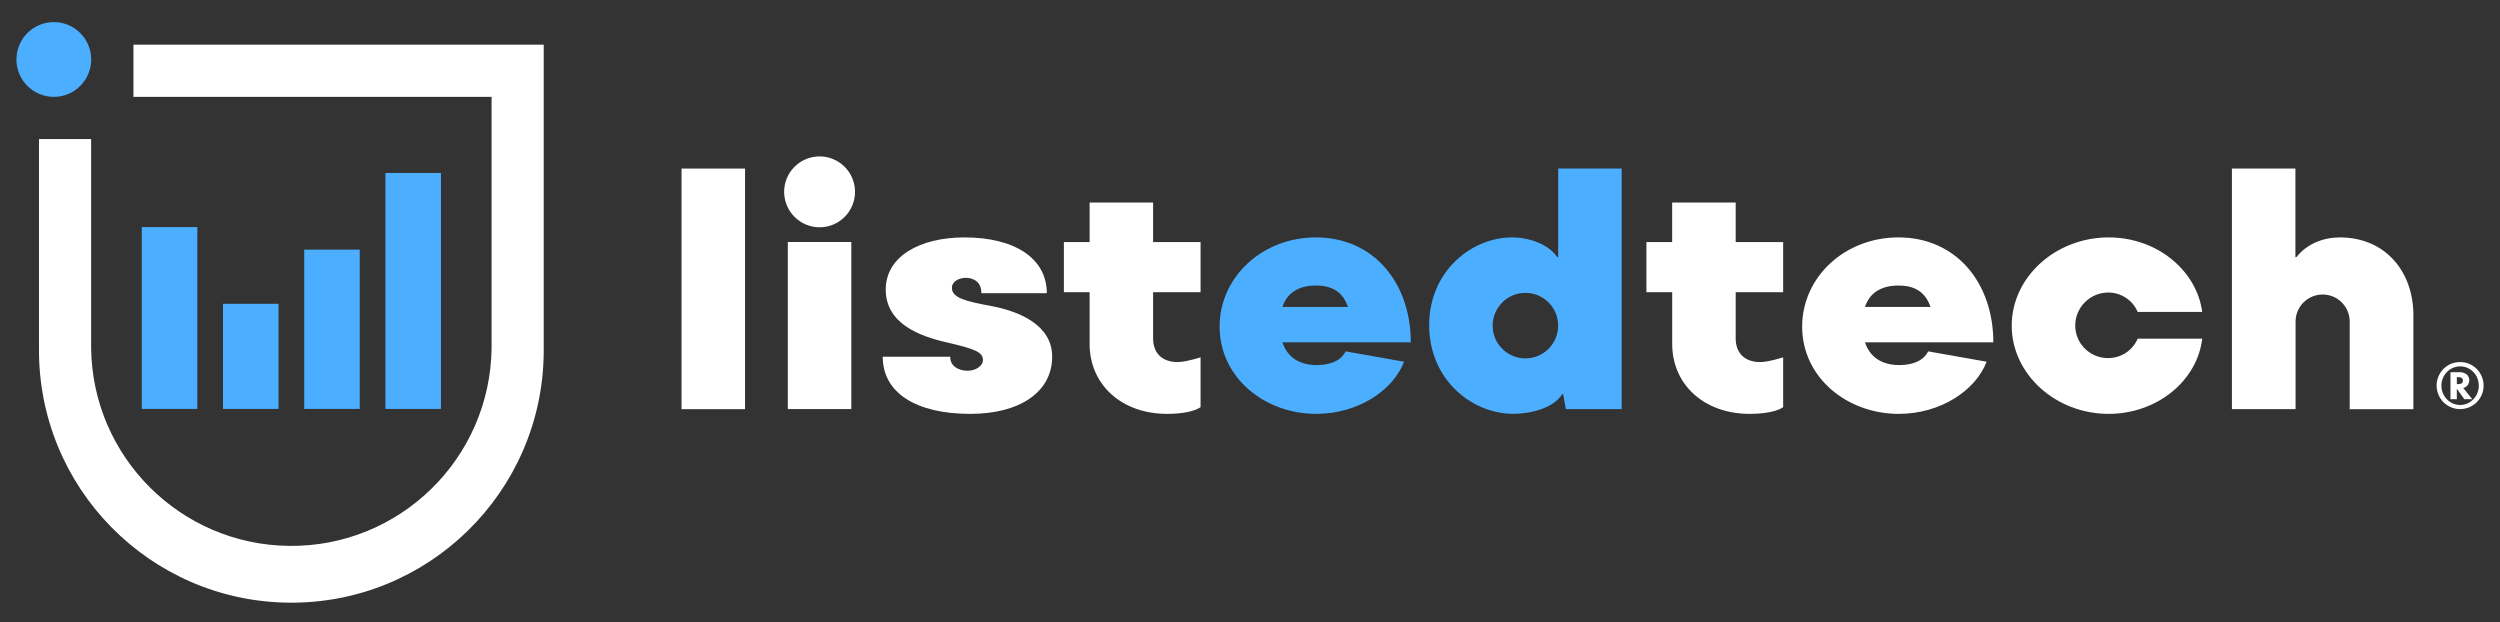 <?xml version="1.0" encoding="utf-8"?>
<!-- Generator: Adobe Illustrator 25.3.0, SVG Export Plug-In . SVG Version: 6.00 Build 0)  -->
<svg version="1.1" id="Calque_1" xmlns="http://www.w3.org/2000/svg" xmlns:xlink="http://www.w3.org/1999/xlink" x="0px" y="0px"
	 viewBox="0 0 997.53 248.29" style="enable-background:new 0 0 997.53 248.29;" xml:space="preserve">
<rect x="0" y="0" width="997.53" height="248.29" fill="#333333" stroke="none"/>
<style type="text/css">
	.st0{fill:#FFFFFF;}
	.st1{fill:#4CAEFF;}
</style>
<g id="Layer_2">
	<g id="Layer_1-2">
		<path class="st0" d="M271.94,67.26h25.34v96h-25.34V67.26z"/>
		<path class="st0" d="M312.88,76.82c-0.15-7.81,6.06-14.26,13.87-14.41c7.81-0.15,14.26,6.06,14.41,13.87s-6.06,14.26-13.87,14.41
			c-0.09,0-0.18,0-0.28,0C319.32,90.67,313.05,84.51,312.88,76.82z M314.35,96.56h25.33v66.67h-25.33V96.56z"/>
		<path class="st0" d="M352.22,142.33h26.94c-0.14,3.74,3.33,5.6,6.93,5.6s6.13-2.26,6.13-4.13c0-3.07-2.26-4.4-14.53-7.2
			c-11.07-2.53-24.27-7.6-24.27-21.07c0-13.07,13.34-20.8,31.47-20.8c19.87,0,32.8,8.27,32.8,22.27h-26.13
			c0.13-4.4-3.07-6.14-6.14-6.14c-2.66,0-5.6,1.34-5.6,4c0,4,5.47,5.34,15.47,7.2c11.47,2.14,24.54,7.61,24.54,20.27
			c0,14-12.8,22.81-32.67,22.81C365.69,165.14,352.22,156.87,352.22,142.33z"/>
		<path class="st0" d="M460.1,116.6V135c0,6.27,4,9.47,9.74,9.47c1.87,0,4.13-0.4,9.2-1.87v19.87c-2.27,1.6-7.07,2.67-13.34,2.67
			c-18.26,0-30.93-11.74-30.93-27.88V116.6H424.5v-20h10.27V80.82h25.33V96.6h18.94v20H460.1z"/>
		<path class="st1" d="M536.92,140.2l23.33,4.13c-4.4,11.47-18.4,20.81-35.07,20.81c-20.67,0-38.54-14.54-38.54-34.81
			c0-19.73,16.94-35.6,38.41-35.6c23.2,0,37.87,18.27,37.87,41.87h-51.21c2,6,6.8,9.07,13.74,9.07
			C529.98,145.67,534.91,144.33,536.92,140.2z M511.71,122.46h26.14c-2.27-6.66-7.2-8.53-12.8-8.53
			C518.38,113.93,513.56,116.73,511.71,122.46z"/>
		<path class="st1" d="M647.07,67.26v96H624.8l-1.07-6h-0.4c-3.47,5.73-12.94,7.87-19.47,7.87c-16.53,0-33.6-13.61-33.6-35.34
			s17.07-35.07,33.07-35.07c7.06,0,14.8,2.93,18,7.87h0.4V67.26H647.07z M621.73,129.93c0-7.22-5.85-13.07-13.07-13.07
			c-7.22,0-13.07,5.85-13.07,13.07S601.44,143,608.66,143C615.88,142.99,621.72,137.14,621.73,129.93z"/>
		<path class="st0" d="M692.56,116.6V135c0,6.27,4,9.47,9.74,9.47c1.87,0,4.13-0.4,9.2-1.87v19.87c-2.27,1.6-7.07,2.67-13.34,2.67
			c-18.26,0-30.93-11.74-30.93-27.88V116.6h-10.29v-20h10.27V80.82h25.35V96.6h18.94v20H692.56z"/>
		<path class="st0" d="M769.36,140.2l23.33,4.13c-4.4,11.47-18.4,20.81-35.07,20.81c-20.67,0-38.54-14.54-38.54-34.81
			c0-19.73,16.94-35.6,38.41-35.6c23.2,0,37.87,18.27,37.87,41.87h-51.21c2,6,6.8,9.07,13.74,9.07
			C762.42,145.67,767.36,144.33,769.36,140.2z M744.15,122.46h26.14c-2.27-6.66-7.2-8.53-12.8-8.53
			C750.82,113.93,746.02,116.73,744.15,122.46L744.15,122.46z"/>
		<path class="st0" d="M841.37,165.14c-21.2,0-38.67-15.87-38.67-35.21s17.47-35.2,38.67-35.2c19.6,0,35.2,13.47,37.34,29.74h-25.74
			c-2.04-4.79-6.79-7.86-12-7.74c-7.19,0.14-12.94,6.01-12.93,13.2c0.03,7.13,5.8,12.9,12.93,12.94c5.21,0.12,9.96-2.95,12-7.74
			h25.74C876.71,152.07,860.56,165.14,841.37,165.14z"/>
		<path class="st0" d="M981.77,144.48c1.23-0.01,2.44,0.25,3.56,0.74c1.09,0.48,2.09,1.16,2.93,2c0.85,0.87,1.53,1.88,2,3
			c1.48,3.52,0.69,7.58-2,10.28c-0.87,0.85-1.88,1.53-3,2c-2.33,0.99-4.95,0.99-7.28,0c-1.12-0.47-2.13-1.15-3-2
			c-0.86-0.86-1.53-1.88-2-3c-0.99-2.34-0.99-4.99,0-7.33c0.95-2.25,2.75-4.05,5-5C979.19,144.68,980.48,144.45,981.77,144.48z
			 M981.77,146.18c-1.03-0.01-2.05,0.19-3,0.59c-0.91,0.38-1.72,0.95-2.41,1.65c-0.69,0.71-1.24,1.54-1.62,2.45
			c-0.4,0.95-0.6,1.97-0.59,3c-0.01,1.03,0.19,2.05,0.59,3c0.38,0.91,0.92,1.74,1.6,2.45c0.68,0.71,1.49,1.27,2.39,1.66
			c1.85,0.81,3.96,0.81,5.81,0c0.89-0.4,1.69-0.96,2.37-1.66c2.14-2.26,2.76-5.55,1.59-8.43c-0.37-0.91-0.91-1.74-1.59-2.46
			c-0.68-0.68-1.47-1.23-2.35-1.61c-0.88-0.42-1.84-0.63-2.81-0.64H981.77z M986.46,159.28h-3.16l-3-4.18v4.18h-2.53V148.5h3.42
			c1.07-0.05,2.12,0.25,3,0.86c1.32,1.16,1.45,3.17,0.29,4.49c-0.42,0.48-0.98,0.82-1.61,0.98L986.46,159.28z M980.74,153.28
			c1.31,0,2-0.47,2-1.41s-0.65-1.4-1.94-1.4h-0.49v2.81H980.74z"/>
		<path class="st0" d="M890.56,67.26h25.34v35.34h0.4c4.13-5.34,10.8-7.87,17.33-7.87c18,0,29.34,13.47,29.34,31.07v37.47h-25.41
			v-34.94c0.01-5.96-4.82-10.81-10.78-10.82c-5.96-0.01-10.81,4.82-10.82,10.78c0,0.01,0,0.02,0,0.03v34.94h-25.4V67.26z"/>
		<path class="st0" d="M53.25,17.82v20.82h142.9v100.18c-0.49,44.12-36.66,79.49-80.79,79c-43.43-0.49-78.51-35.57-79-79
			c0-0.83,0-1.48,0-2.11V55.49h-20.8v80.9c0,0.72,0,1.46,0,2.38c-0.55,55.61,44.08,101.14,99.69,101.7
			c55.61,0.55,101.14-44.08,101.7-99.69c0.01-0.67,0.01-1.34,0-2.01V17.82H53.25z"/>
		<rect x="153.79" y="69.01" class="st1" width="22.15" height="94.16"/>
		<rect x="121.39" y="99.61" class="st1" width="22.15" height="63.55"/>
		<rect x="88.98" y="121.22" class="st1" width="22.15" height="41.95"/>
		<rect x="56.58" y="90.61" class="st1" width="22.15" height="72.55"/>
		<path class="st1" d="M21.47,8.82h0.01c8.23,0,14.91,6.68,14.91,14.91v0.01c0,8.23-6.68,14.91-14.91,14.91h-0.01
			c-8.23,0-14.91-6.68-14.91-14.91v-0.01C6.56,15.49,13.24,8.82,21.47,8.82z"/>
	</g>
</g>
</svg>
